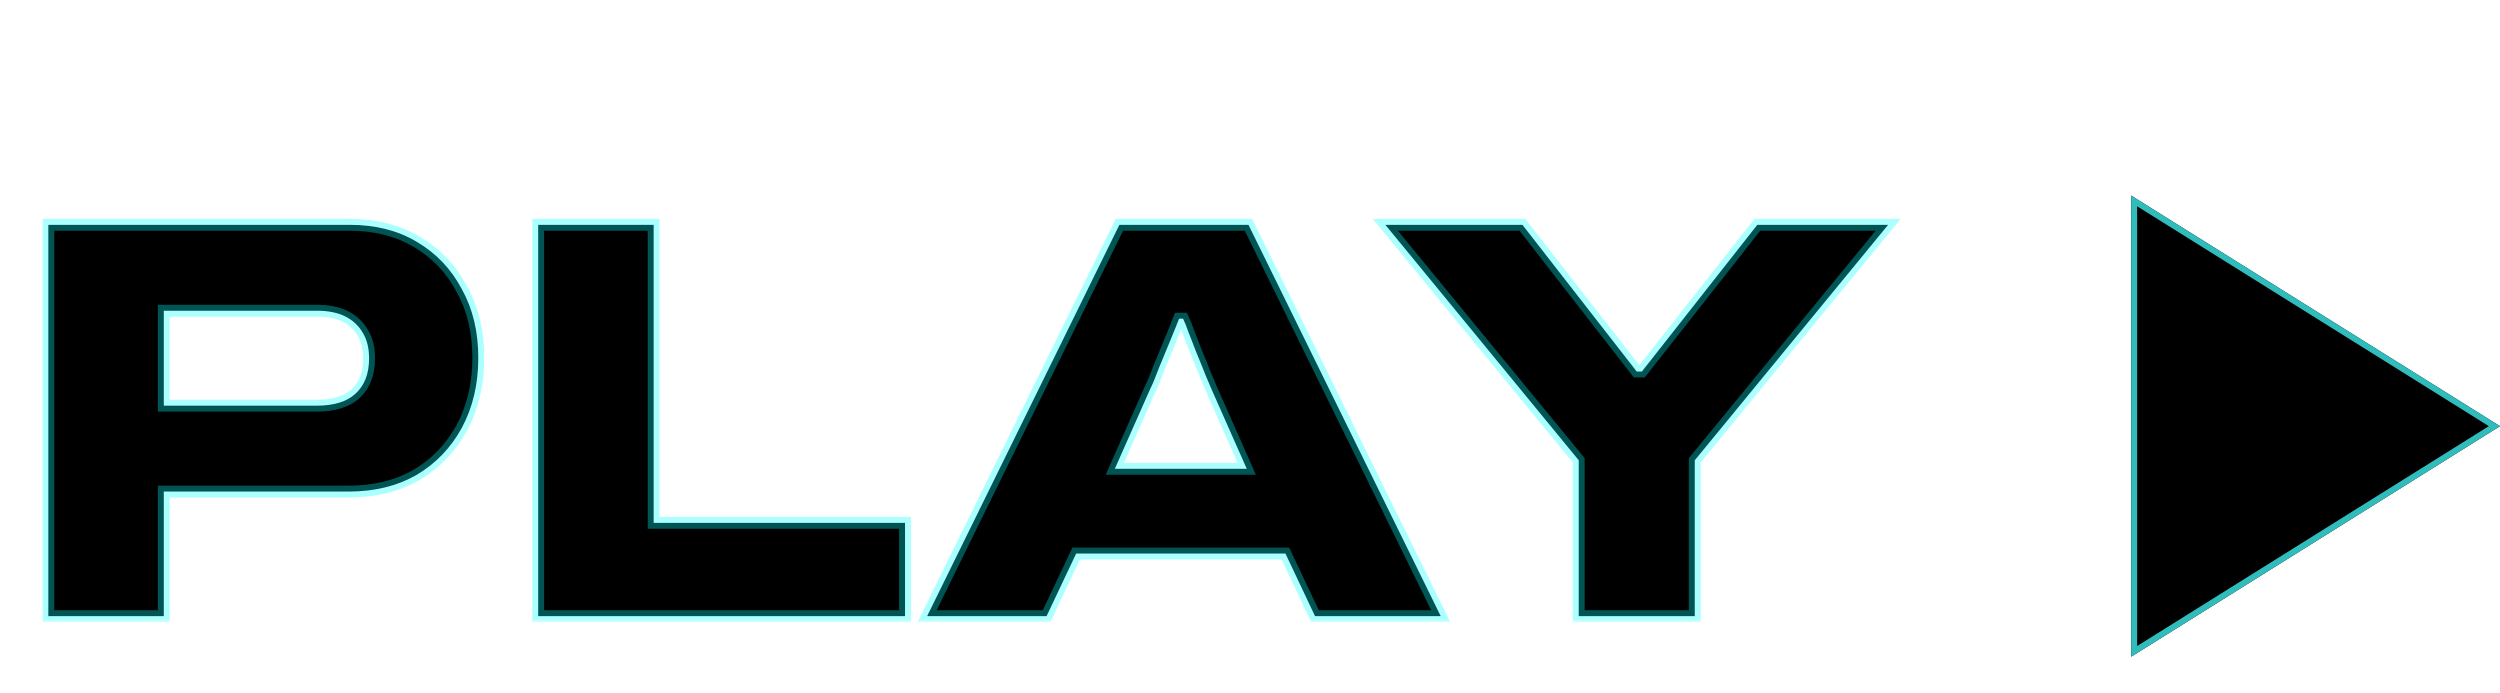 <svg width="422" height="117" viewBox="0 0 422 117" fill="none" xmlns="http://www.w3.org/2000/svg">
<mask id="path-1-outside-1_172_54" maskUnits="userSpaceOnUse" x="7" y="36" width="314" height="69" fill="black">
<rect fill="white" x="7" y="36" width="314" height="69"/>
<path d="M8.16 104V37.952H59.04C63.392 37.952 67.168 38.912 70.368 40.832C73.632 42.752 76.16 45.408 77.952 48.8C79.808 52.128 80.736 56 80.736 60.416C80.736 64.832 79.808 68.768 77.952 72.224C76.096 75.616 73.536 78.272 70.272 80.192C67.008 82.048 63.2 82.976 58.848 82.976H27.648V104H8.16ZM27.648 68.48H53.472C56.352 68.48 58.528 67.808 60 66.464C61.536 65.056 62.304 63.072 62.304 60.512C62.304 58.784 61.952 57.344 61.248 56.192C60.544 54.976 59.552 54.048 58.272 53.408C56.992 52.768 55.392 52.448 53.472 52.448H27.648V68.48ZM90.847 104V37.952H110.336V88.256H152.768V104H90.847ZM156.503 104L188.951 37.952H210.743L243.191 104H221.975L216.983 93.44H181.655L176.663 104H156.503ZM188.183 79.136H210.455L204.503 65.696C204.247 65.12 203.895 64.288 203.447 63.2C202.999 62.048 202.519 60.864 202.007 59.648C201.495 58.368 201.047 57.216 200.663 56.192C200.279 55.104 199.959 54.304 199.703 53.792H199.031C198.583 54.944 198.039 56.288 197.399 57.824C196.759 59.36 196.151 60.832 195.575 62.24C195.063 63.648 194.583 64.8 194.135 65.696L188.183 79.136ZM266.491 104V77.696L233.851 37.952H256.987L276.283 62.72H277.147L296.635 37.952H318.715L286.075 77.696V104H266.491Z"/>
</mask>
<g filter="url(#filter0_i_172_54)">
<path d="M8.16 104V37.952H59.04C63.392 37.952 67.168 38.912 70.368 40.832C73.632 42.752 76.16 45.408 77.952 48.8C79.808 52.128 80.736 56 80.736 60.416C80.736 64.832 79.808 68.768 77.952 72.224C76.096 75.616 73.536 78.272 70.272 80.192C67.008 82.048 63.2 82.976 58.848 82.976H27.648V104H8.16ZM27.648 68.48H53.472C56.352 68.48 58.528 67.808 60 66.464C61.536 65.056 62.304 63.072 62.304 60.512C62.304 58.784 61.952 57.344 61.248 56.192C60.544 54.976 59.552 54.048 58.272 53.408C56.992 52.768 55.392 52.448 53.472 52.448H27.648V68.48ZM90.847 104V37.952H110.336V88.256H152.768V104H90.847ZM156.503 104L188.951 37.952H210.743L243.191 104H221.975L216.983 93.44H181.655L176.663 104H156.503ZM188.183 79.136H210.455L204.503 65.696C204.247 65.12 203.895 64.288 203.447 63.2C202.999 62.048 202.519 60.864 202.007 59.648C201.495 58.368 201.047 57.216 200.663 56.192C200.279 55.104 199.959 54.304 199.703 53.792H199.031C198.583 54.944 198.039 56.288 197.399 57.824C196.759 59.36 196.151 60.832 195.575 62.24C195.063 63.648 194.583 64.8 194.135 65.696L188.183 79.136ZM266.491 104V77.696L233.851 37.952H256.987L276.283 62.72H277.147L296.635 37.952H318.715L286.075 77.696V104H266.491Z" fill="black"/>
</g>
<path d="M8.16 104H7.16V105H8.16V104ZM8.16 37.952V36.952H7.16V37.952H8.16ZM70.368 40.832L69.853 41.69L69.861 41.694L70.368 40.832ZM77.952 48.8L77.068 49.267L77.073 49.277L77.079 49.287L77.952 48.8ZM77.952 72.224L78.829 72.704L78.833 72.697L77.952 72.224ZM70.272 80.192L70.766 81.061L70.773 81.058L70.779 81.054L70.272 80.192ZM27.648 82.976V81.976H26.648V82.976H27.648ZM27.648 104V105H28.648V104H27.648ZM27.648 68.48H26.648V69.48H27.648V68.48ZM60 66.464L60.674 67.203L60.676 67.201L60 66.464ZM61.248 56.192L60.383 56.693L60.389 56.703L60.395 56.713L61.248 56.192ZM58.272 53.408L58.719 52.514L58.719 52.514L58.272 53.408ZM27.648 52.448V51.448H26.648V52.448H27.648ZM9.16 104V37.952H7.16V104H9.16ZM8.16 38.952H59.04V36.952H8.16V38.952ZM59.04 38.952C63.241 38.952 66.833 39.877 69.853 41.69L70.882 39.974C67.503 37.947 63.543 36.952 59.04 36.952V38.952ZM69.861 41.694C72.963 43.519 75.361 46.037 77.068 49.267L78.836 48.333C76.959 44.779 74.301 41.985 70.875 39.97L69.861 41.694ZM77.079 49.287C78.839 52.444 79.736 56.143 79.736 60.416H81.736C81.736 55.857 80.777 51.812 78.825 48.313L77.079 49.287ZM79.736 60.416C79.736 64.688 78.84 68.458 77.071 71.751L78.833 72.697C80.776 69.078 81.736 64.976 81.736 60.416H79.736ZM77.075 71.744C75.303 74.981 72.87 77.504 69.765 79.33L70.779 81.054C74.202 79.04 76.888 76.251 78.829 72.704L77.075 71.744ZM69.778 79.323C66.687 81.08 63.054 81.976 58.848 81.976V83.976C63.346 83.976 67.329 83.016 70.766 81.061L69.778 79.323ZM58.848 81.976H27.648V83.976H58.848V81.976ZM26.648 82.976V104H28.648V82.976H26.648ZM27.648 103H8.16V105H27.648V103ZM27.648 69.48H53.472V67.48H27.648V69.48ZM53.472 69.48C56.492 69.48 58.95 68.776 60.674 67.203L59.326 65.725C58.106 66.84 56.212 67.48 53.472 67.48V69.48ZM60.676 67.201C62.464 65.562 63.304 63.283 63.304 60.512H61.304C61.304 62.861 60.608 64.55 59.324 65.727L60.676 67.201ZM63.304 60.512C63.304 58.651 62.925 57.018 62.101 55.67L60.395 56.713C60.979 57.67 61.304 58.917 61.304 60.512H63.304ZM62.113 55.691C61.31 54.303 60.171 53.239 58.719 52.514L57.825 54.302C58.933 54.857 59.778 55.65 60.383 56.693L62.113 55.691ZM58.719 52.514C57.261 51.785 55.497 51.448 53.472 51.448V53.448C55.287 53.448 56.723 53.751 57.825 54.302L58.719 52.514ZM53.472 51.448H27.648V53.448H53.472V51.448ZM26.648 52.448V68.48H28.648V52.448H26.648ZM90.847 104H89.847V105H90.847V104ZM90.847 37.952V36.952H89.847V37.952H90.847ZM110.336 37.952H111.336V36.952H110.336V37.952ZM110.336 88.256H109.336V89.256H110.336V88.256ZM152.768 88.256H153.768V87.256H152.768V88.256ZM152.768 104V105H153.768V104H152.768ZM91.847 104V37.952H89.847V104H91.847ZM90.847 38.952H110.336V36.952H90.847V38.952ZM109.336 37.952V88.256H111.336V37.952H109.336ZM110.336 89.256H152.768V87.256H110.336V89.256ZM151.768 88.256V104H153.768V88.256H151.768ZM152.768 103H90.847V105H152.768V103ZM156.503 104L155.605 103.559L154.897 105H156.503V104ZM188.951 37.952V36.952H188.328L188.053 37.511L188.951 37.952ZM210.743 37.952L211.64 37.511L211.365 36.952H210.743V37.952ZM243.191 104V105H244.796L244.088 103.559L243.191 104ZM221.975 104L221.07 104.427L221.341 105H221.975V104ZM216.983 93.44L217.887 93.013L217.616 92.44H216.983V93.44ZM181.655 93.44V92.44H181.021L180.75 93.013L181.655 93.44ZM176.663 104V105H177.296L177.567 104.427L176.663 104ZM188.183 79.136L187.268 78.731L186.646 80.136H188.183V79.136ZM210.455 79.136V80.136H211.991L211.369 78.731L210.455 79.136ZM204.503 65.696L205.417 65.291L205.416 65.29L204.503 65.696ZM203.447 63.2L202.514 63.562L202.518 63.572L202.522 63.581L203.447 63.2ZM202.007 59.648L201.078 60.019L201.081 60.028L201.085 60.036L202.007 59.648ZM200.663 56.192L199.72 56.525L199.723 56.534L199.726 56.543L200.663 56.192ZM199.703 53.792L200.597 53.345L200.321 52.792H199.703V53.792ZM199.031 53.792V52.792H198.346L198.098 53.43L199.031 53.792ZM197.399 57.824L196.475 57.439L196.475 57.439L197.399 57.824ZM195.575 62.24L194.649 61.861L194.641 61.88L194.635 61.898L195.575 62.24ZM194.135 65.696L193.24 65.249L193.23 65.27L193.22 65.291L194.135 65.696ZM157.4 104.441L189.848 38.393L188.053 37.511L155.605 103.559L157.4 104.441ZM188.951 38.952H210.743V36.952H188.951V38.952ZM209.845 38.393L242.293 104.441L244.088 103.559L211.64 37.511L209.845 38.393ZM243.191 103H221.975V105H243.191V103ZM222.879 103.573L217.887 93.013L216.078 93.867L221.07 104.427L222.879 103.573ZM216.983 92.44H181.655V94.44H216.983V92.44ZM180.75 93.013L175.758 103.573L177.567 104.427L182.559 93.867L180.75 93.013ZM176.663 103H156.503V105H176.663V103ZM188.183 80.136H210.455V78.136H188.183V80.136ZM211.369 78.731L205.417 65.291L203.588 66.101L209.54 79.541L211.369 78.731ZM205.416 65.29C205.166 64.727 204.818 63.905 204.371 62.819L202.522 63.581C202.971 64.671 203.327 65.513 203.589 66.102L205.416 65.29ZM204.379 62.838C203.927 61.676 203.443 60.484 202.928 59.26L201.085 60.036C201.594 61.244 202.07 62.42 202.514 63.562L204.379 62.838ZM202.935 59.277C202.425 58.002 201.98 56.857 201.599 55.841L199.726 56.543C200.113 57.575 200.564 58.734 201.078 60.019L202.935 59.277ZM201.605 55.859C201.219 54.763 200.882 53.915 200.597 53.345L198.808 54.239C199.035 54.693 199.338 55.445 199.72 56.525L201.605 55.859ZM199.703 52.792H199.031V54.792H199.703V52.792ZM198.098 53.43C197.654 54.572 197.113 55.908 196.475 57.439L198.322 58.209C198.964 56.668 199.511 55.316 199.963 54.154L198.098 53.43ZM196.475 57.439C195.835 58.977 195.226 60.451 194.649 61.861L196.5 62.619C197.075 61.213 197.682 59.743 198.322 58.209L196.475 57.439ZM194.635 61.898C194.13 63.286 193.665 64.399 193.24 65.249L195.029 66.143C195.5 65.201 195.995 64.01 196.514 62.582L194.635 61.898ZM193.22 65.291L187.268 78.731L189.097 79.541L195.049 66.101L193.22 65.291ZM266.491 104H265.491V105H266.491V104ZM266.491 77.696H267.491V77.338L267.264 77.061L266.491 77.696ZM233.851 37.952V36.952H231.735L233.078 38.587L233.851 37.952ZM256.987 37.952L257.776 37.337L257.475 36.952H256.987V37.952ZM276.283 62.72L275.494 63.335L275.794 63.72H276.283V62.72ZM277.147 62.72V63.72H277.632L277.933 63.338L277.147 62.72ZM296.635 37.952V36.952H296.149L295.849 37.334L296.635 37.952ZM318.715 37.952L319.488 38.587L320.83 36.952H318.715V37.952ZM286.075 77.696L285.302 77.061L285.075 77.338V77.696H286.075ZM286.075 104V105H287.075V104H286.075ZM267.491 104V77.696H265.491V104H267.491ZM267.264 77.061L234.624 37.317L233.078 38.587L265.718 78.331L267.264 77.061ZM233.851 38.952H256.987V36.952H233.851V38.952ZM256.198 38.567L275.494 63.335L277.072 62.105L257.776 37.337L256.198 38.567ZM276.283 63.72H277.147V61.72H276.283V63.72ZM277.933 63.338L297.421 38.57L295.849 37.334L276.361 62.102L277.933 63.338ZM296.635 38.952H318.715V36.952H296.635V38.952ZM317.942 37.317L285.302 77.061L286.848 78.331L319.488 38.587L317.942 37.317ZM285.075 77.696V104H287.075V77.696H285.075ZM286.075 103H266.491V105H286.075V103Z" fill="#00FFFF" fill-opacity="0.33" mask="url(#path-1-outside-1_172_54)"/>
<g filter="url(#filter1_i_172_54)">
<path d="M422 71.935L359.75 110.85L359.75 33.02L422 71.935Z" fill="black"/>
</g>
<path d="M360.25 33.923L421.057 71.935L360.25 109.948L360.25 33.923Z" stroke="#31BCBC"/>
<defs>
<filter id="filter0_i_172_54" x="8.16" y="37.952" width="310.555" height="66.048" filterUnits="userSpaceOnUse" color-interpolation-filters="sRGB">
<feFlood flood-opacity="0" result="BackgroundImageFix"/>
<feBlend mode="normal" in="SourceGraphic" in2="BackgroundImageFix" result="shape"/>
<feColorMatrix in="SourceAlpha" type="matrix" values="0 0 0 0 0 0 0 0 0 0 0 0 0 0 0 0 0 0 127 0" result="hardAlpha"/>
<feOffset/>
<feGaussianBlur stdDeviation="5.15"/>
<feComposite in2="hardAlpha" operator="arithmetic" k2="-1" k3="1"/>
<feColorMatrix type="matrix" values="0 0 0 0 0 0 0 0 0 1 0 0 0 0 1 0 0 0 1 0"/>
<feBlend mode="normal" in2="shape" result="effect1_innerShadow_172_54"/>
</filter>
<filter id="filter1_i_172_54" x="359.75" y="33.02" width="62.25" height="77.83" filterUnits="userSpaceOnUse" color-interpolation-filters="sRGB">
<feFlood flood-opacity="0" result="BackgroundImageFix"/>
<feBlend mode="normal" in="SourceGraphic" in2="BackgroundImageFix" result="shape"/>
<feColorMatrix in="SourceAlpha" type="matrix" values="0 0 0 0 0 0 0 0 0 0 0 0 0 0 0 0 0 0 127 0" result="hardAlpha"/>
<feOffset/>
<feGaussianBlur stdDeviation="6.15"/>
<feComposite in2="hardAlpha" operator="arithmetic" k2="-1" k3="1"/>
<feColorMatrix type="matrix" values="0 0 0 0 0 0 0 0 0 1 0 0 0 0 1 0 0 0 1 0"/>
<feBlend mode="normal" in2="shape" result="effect1_innerShadow_172_54"/>
</filter>
</defs>
</svg>
